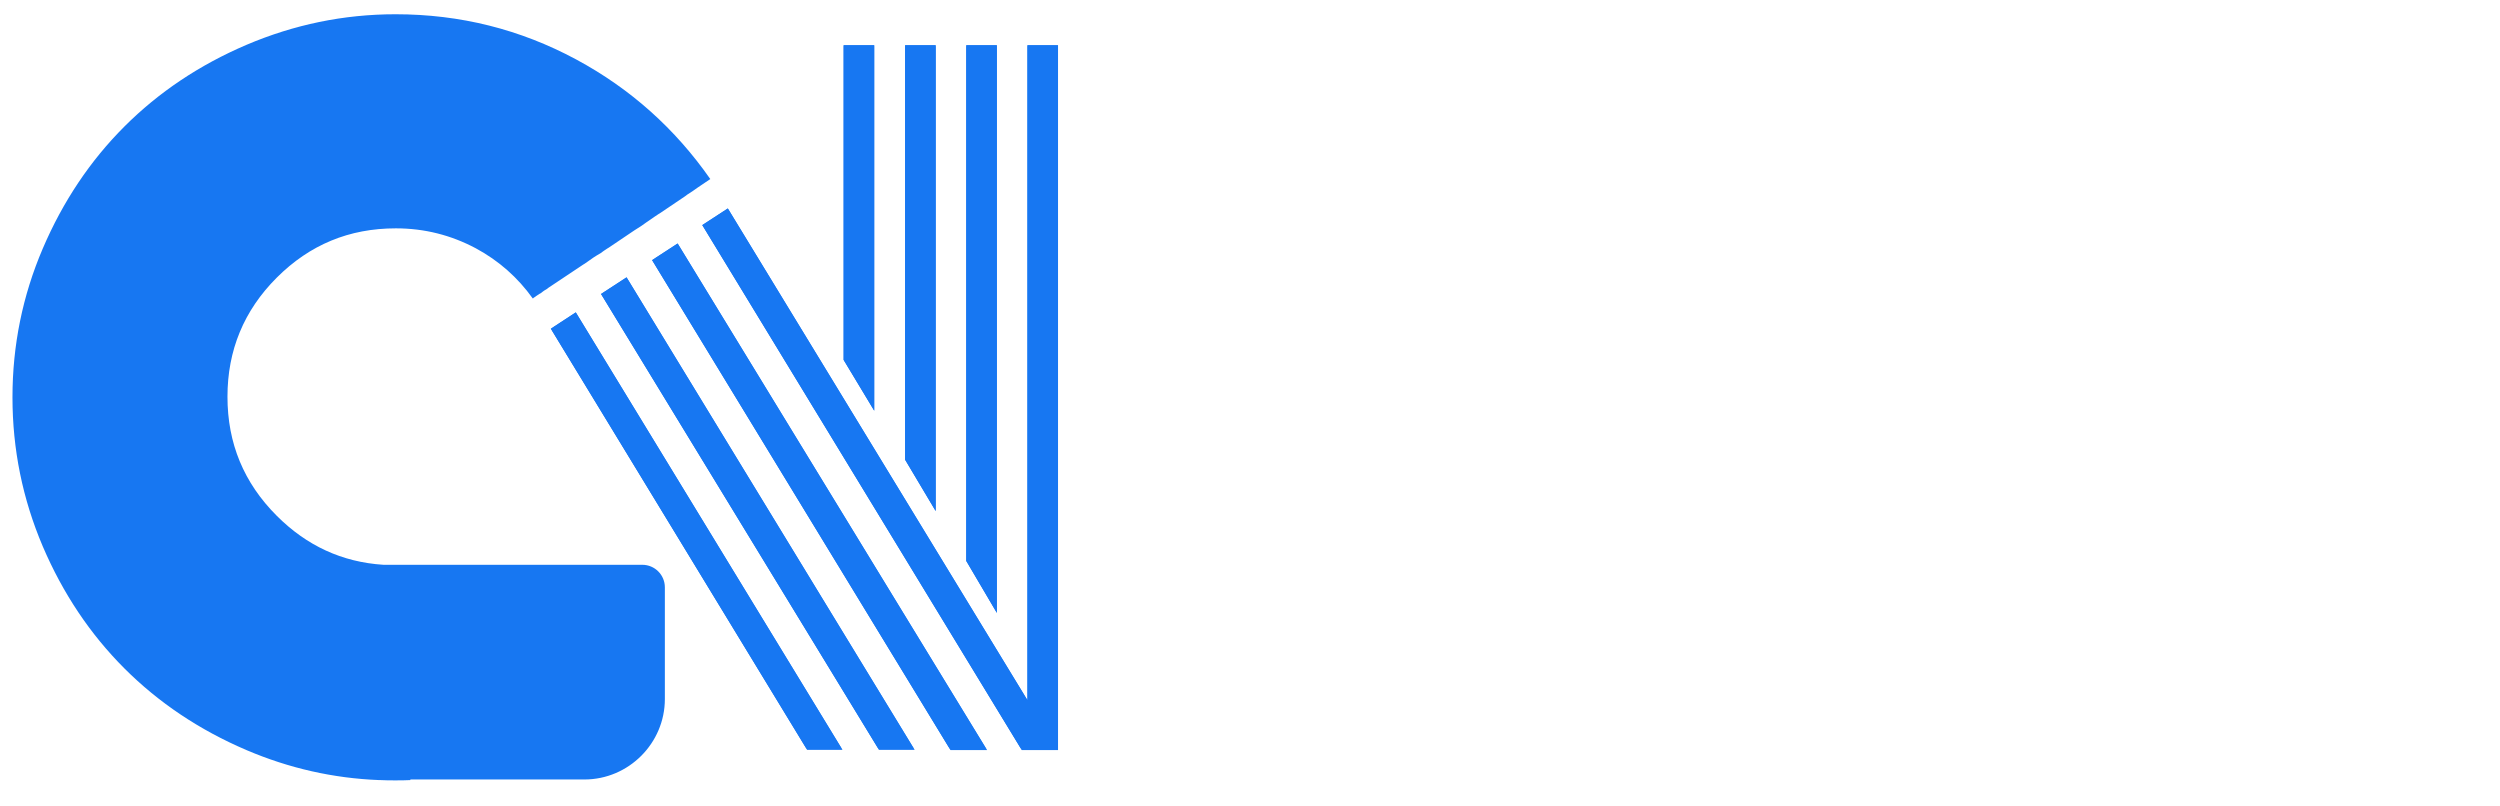 <?xml version="1.0" encoding="utf-8"?>
<!-- Generator: Adobe Illustrator 24.2.3, SVG Export Plug-In . SVG Version: 6.00 Build 0)  -->
<svg version="1.1" id="Camada_1" xmlns="http://www.w3.org/2000/svg" xmlns:xlink="http://www.w3.org/1999/xlink" x="0px" y="0px"
	 viewBox="0 0 841.9 271.4" style="enable-background:new 0 0 841.9 271.4;" xml:space="preserve">
<style type="text/css">
	.st0{fill:#1777F2;}
	.st1{fill-rule:evenodd;clip-rule:evenodd;fill:#1777F2;}
	.st2{fill:#FFFFFF;}
	.st3{filter:url(#Adobe_OpacityMaskFilter);}
	.st4{fill:url(#SVGID_2_);}
	.st5{mask:url(#SVGID_1_);fill:#1777F2;}
</style>
<path class="st0" d="M335.7,206.4l-10.3-17.5V15.2h10.3V206.4z M315.1,172.1l-10.3-17.3V15.2h10.3V172.1z M294.4,138.3l-10.3-17.1
	V15.2h10.3V138.3z M245.1,70.2L346,235.8V15.2h10.3v237.4h-12.2L236.5,75.8L245.1,70.2z M228.2,82l104.2,170.6h-12.3l-100.5-165
	L228.2,82z M211,93.4L308,252.5h-12L202.4,99L211,93.4z M193.9,105.2l89.8,147.3h-11.9l-86.3-141.8L193.9,105.2z"/>
<path class="st1" d="M138.2,262.7c-1.7,0.1-3.4,0.1-5.1,0.1c-1.7,0-3.3,0-5-0.1h-0.4v0c-15.5-0.6-30.4-4-44.7-10.1
	c-15.9-6.8-29.6-16-41.1-27.5c-11.5-11.5-20.7-25.2-27.5-41.1C7.6,168,4.2,151.3,4.2,133.8c0-17.5,3.4-34.2,10.2-50.1
	c6.8-15.9,16-29.6,27.5-41.1c11.5-11.5,25.2-20.7,41.1-27.5C99,8.3,115.7,4.8,133.2,4.8c21.8,0,42,5.1,60.8,15.2
	c18.4,9.9,33.4,23.4,45.2,40.3l-4.3,2.9v0l-1.7,1.2l-1.7,1.1l-0.8,0.6l-8.6,5.8l-0.2,0.1l-1.5,1l-2.9,2l-1.4,1l-1.4,0.9l-1.1,0.7
	l-8.6,5.8l-0.5,0.3l-1.2,0.8l-1.1,0.8L201,86l-1.1,0.7l-1,0.7l-1,0.7l-1,0.7l-0.5,0.3l-8.7,5.8l-0.6,0.4l-0.6,0.4l-0.6,0.4l-0.6,0.4
	l-0.6,0.4l-0.5,0.4l-0.5,0.3l-0.5,0.3l-0.4,0.3l-0.4,0.3l-0.4,0.3l-0.4,0.2l-0.3,0.2l-0.3,0.2l-0.3,0.2l-0.3,0.2l-0.2,0.2l-0.2,0.1
	l-0.2,0.1l-0.1,0.1l-0.1,0.1l-0.1,0.1l-0.1,0l0,0l0,0c-5-7-11.4-12.7-19.2-16.9c-8.3-4.4-17.2-6.7-26.9-6.7
	c-15.7,0-29,5.5-40.1,16.6c-11.1,11.1-16.6,24.5-16.6,40.1c0,15.7,5.5,29,16.6,40.1c10.1,10.1,22,15.6,35.9,16.5v0h0h8.3H156h27.1
	h25.7h7.5c4.2,0,7.6,3.4,7.6,7.6v37.6c0,14.9-12.2,27.1-27.1,27.1h-13.7c-0.4,0-0.7,0-1,0c-0.4,0-0.8,0-1.2,0H138.2z"/>
<path class="st2" d="M421.5,123.3c20.1,0,32.7-8.2,38.1-22.9c1.4-3.8,0.4-5.8-3.4-7.1l-14-5c-3.8-1.4-5.5-0.5-7.1,3.5
	c-2.1,5.6-6.3,8.5-13.6,8.5c-10.3,0-14.4-4.4-14.4-13.5V62.8c0-9,4.1-13.5,14.4-13.5c7.5,0,11.3,2.6,13.6,8.5c1.4,4.1,3,4.7,7.1,3.5
	l14-5c3.8-1.4,4.8-3.3,3.4-7.1c-5.4-14.7-17.9-22.9-38.1-22.9c-25.8,0-40.2,14-40.2,36.5v23.8C381.3,109.3,395.7,123.3,421.5,123.3"
	/>
<path class="st2" d="M474.7,121.3h51.8c4.1,0,5.5-1.4,5.5-5.5v-11.9c0-4.2-1.4-5.5-5.5-5.5H495V33.9c0-4.1-1.3-5.5-5.5-5.5h-14.8
	c-4.2,0-5.5,1.4-5.5,5.5v81.9C469.2,119.9,470.5,121.3,474.7,121.3"/>
<path class="st2" d="M586.8,85.9h-16.4l4.8-15.4c2.6-8.9,2.5-18.3,2.5-18.3h1.3c0,0,0.3,9.5,2.9,18.4L586.8,85.9z M538.2,121.3h13.7
	c6.4,0,8.2-1.4,9.4-5.5l3-9.4h28.5l2.9,9.4c1,4.1,3.1,5.5,9.8,5.5h14.1c3.9,0,5.1-1.8,3.8-5.4l-30.2-83.2c-1.3-3.4-3.1-4.3-6.8-4.3
	h-14.9c-3.7,0-5.5,0.8-6.8,4.6l-30.1,82.9C533.3,119.5,534.1,121.3,538.2,121.3z"/>
<path class="st2" d="M671.1,68.6H657V51.2h14.1c5.6,0,8.6,3.3,8.6,8.6C679.7,65.2,676.6,68.6,671.1,68.6 M636.7,121.3h14.8
	c4.2,0,5.5-1.4,5.5-5.5V90.4h3c5.4,0,7.6,2.2,9.8,6.7l8.4,17.9c2.2,4.6,5.1,6.3,12,6.3h14.1c4.3,0,5.2-2.9,3.4-6.4L696,92.5
	c-1-2.1-2.2-3.9-3.5-5.6c8.9-5,14.1-14.3,14.1-26.9c0-20.3-12.8-31.5-32.6-31.5h-37.3c-4.2,0-5.5,1.4-5.5,5.5v81.9
	C631.2,119.9,632.5,121.3,636.7,121.3z"/>
<path class="st2" d="M723.4,121.3h15.3c3.9,0,5.2-1.3,5.2-5.2V33.7c0-3.9-1.3-5.2-5.2-5.2h-15.3c-3.9,0-5.2,1.3-5.2,5.2v82.4
	C718.2,120,719.5,121.3,723.4,121.3"/>
<path class="st2" d="M763.3,121.3h13.2c4.2,0,5.6-1.4,5.6-5.5V94.5c0-14.7-1.6-21.5-4.3-33.8h1c3.5,11.6,5.8,17.8,11.5,26.8
	l20.1,31.1c1.2,1.8,2.6,2.6,5.4,2.6h14.8c4.1,0,5.5-1.4,5.5-5.5V33.9c0-4.1-1.4-5.5-5.5-5.5h-13.3c-4.2,0-5.5,1.4-5.5,5.5v21.6
	c0,13.2,1.7,19.6,5.9,33h-1c-4.1-9.8-5.2-14.9-11-23.8L784.3,31c-1.2-1.8-2.6-2.6-5.5-2.6h-15.4c-4.2,0-5.5,1.4-5.5,5.5v81.9
	C757.8,119.9,759.1,121.3,763.3,121.3"/>
<path class="st2" d="M391,240.4h2.6c1.3,0,1.7-0.4,1.7-1.7v-61c0-8.2-0.8-16.6-0.8-21.6h0.3c2.7,3.8,6.3,10.9,10.6,17l46.3,66.2
	c0.7,0.9,1,1,2,1h2.6c1.3,0,1.7-0.4,1.7-1.7v-89.5c0-1.3-0.4-1.7-1.7-1.7h-2.6c-1.2,0-1.6,0.4-1.6,1.6v59c0,9,0.9,17.8,0.9,23.4
	h-0.4c-3.1-4.3-7.1-11.6-11.9-18.6l-45.1-64.5c-0.4-0.4-0.8-0.9-1.8-0.9H391c-1.2,0-1.6,0.4-1.6,1.7v89.5
	C389.4,240,389.8,240.4,391,240.4"/>
<path class="st2" d="M485.1,240.4h55.3c1.2,0,1.6-0.4,1.6-1.7v-2.4c0-1.2-0.4-1.6-1.6-1.6h-50.9v-38.6h43.3c1.3,0,1.7-0.4,1.7-1.7
	v-2.4c0-1.2-0.4-1.7-1.7-1.7h-43.3v-37.3h49.1c1.2,0,1.7-0.4,1.7-1.6v-2.4c0-1.3-0.5-1.7-1.7-1.7h-53.5c-1.2,0-1.6,0.4-1.6,1.7v89.5
	C483.5,240,483.9,240.4,485.1,240.4"/>
<path class="st2" d="M581,240.4h2.6c1.3,0,2-0.3,2.2-1.6l19.5-68.8c1-3.8,2.1-8,2.9-11.9h0.4c0.8,3.9,1.7,8.2,2.7,11.9l19.4,68.9
	c0.4,1.2,1,1.4,2.2,1.4h2.6c1.3,0,2-0.3,2.2-1.6l24.3-89.7c0.3-1,0.1-1.6-1-1.6h-3c-1.4,0-2,0.3-2.2,1.4l-18.7,70.8
	c-0.8,3.8-1.8,9-2.4,12h-0.4c-0.7-3.1-1.7-8.2-2.9-12.2l-19.4-68.6c-0.3-1.3-1-1.6-2.2-1.6h-2.6c-1.3,0-2,0.3-2.4,1.6l-19.5,68.4
	c-0.9,3.8-2.1,9-2.7,12.3h-0.3c-0.8-3.1-1.7-8.6-2.6-12.4L561.1,149c-0.3-1.2-0.8-1.4-2.2-1.4h-3.3c-1.2,0-1.4,0.5-1,1.6l24.2,89.9
	C579.1,240.2,579.8,240.4,581,240.4"/>
<path class="st2" d="M709,242.2c22.8,0,34.7-9.7,34.7-26.7c0-20.1-16.7-22.9-32.6-24.7c-14.8-1.7-29.3-4.1-29.3-19.5
	c0-12.6,9.8-19.9,26.7-19.9c14.7,0,22.8,5.5,28.6,17.1c0.7,1.2,1,1.2,2.2,0.8l2.5-1.2c1.2-0.4,1.6-1,0.9-2.2
	c-6.8-13.9-16.7-20.3-34.3-20.3c-20.8,0-32.8,10.1-32.8,26c0,20.3,17.8,23,34.1,25c14.1,1.7,27.7,3.7,27.7,19.1
	c0,13.9-9.6,20.7-28.5,20.7c-14.5,0-23.8-6.1-29.6-19.4c-0.5-1.3-0.9-1.4-2.1-1l-2.5,0.9c-1.3,0.5-1.6,1-1,2.4
	C680.1,234.9,690.7,242.2,709,242.2"/>
<defs>
	<filter id="Adobe_OpacityMaskFilter" filterUnits="userSpaceOnUse" x="185.4" y="15.2" width="170.9" height="237.4">
		<feColorMatrix  type="matrix" values="1 0 0 0 0  0 1 0 0 0  0 0 1 0 0  0 0 0 1 0"/>
	</filter>
</defs>
<mask maskUnits="userSpaceOnUse" x="185.4" y="15.2" width="170.9" height="237.4" id="SVGID_1_">
	<g class="st3">
		
			<linearGradient id="SVGID_2_" gradientUnits="userSpaceOnUse" x1="-108.675" y1="363.559" x2="9.182" y2="394.495" gradientTransform="matrix(1 0 0 1 318.036 -245.867)">
			<stop  offset="0" style="stop-color:#FFFFFF"/>
			<stop  offset="1" style="stop-color:#000000"/>
		</linearGradient>
		<rect x="185.4" y="15.2" class="st4" width="170.9" height="237.4"/>
	</g>
</mask>
<path class="st5" d="M335.7,206.4l-10.3-17.5V15.2h10.3V206.4z M315.1,172.1l-10.3-17.3V15.2h10.3V172.1z M294.4,138.3l-10.3-17.1
	V15.2h10.3V138.3z M245.1,70.2L346,235.8V15.2h10.3v237.4h-12.2L236.5,75.8L245.1,70.2z M228.2,82l104.2,170.6h-12.3l-100.5-165
	L228.2,82z M211,93.4L308,252.5h-12L202.4,99L211,93.4z M193.9,105.2l89.8,147.3h-11.9l-86.3-141.8L193.9,105.2z"/>
</svg>
